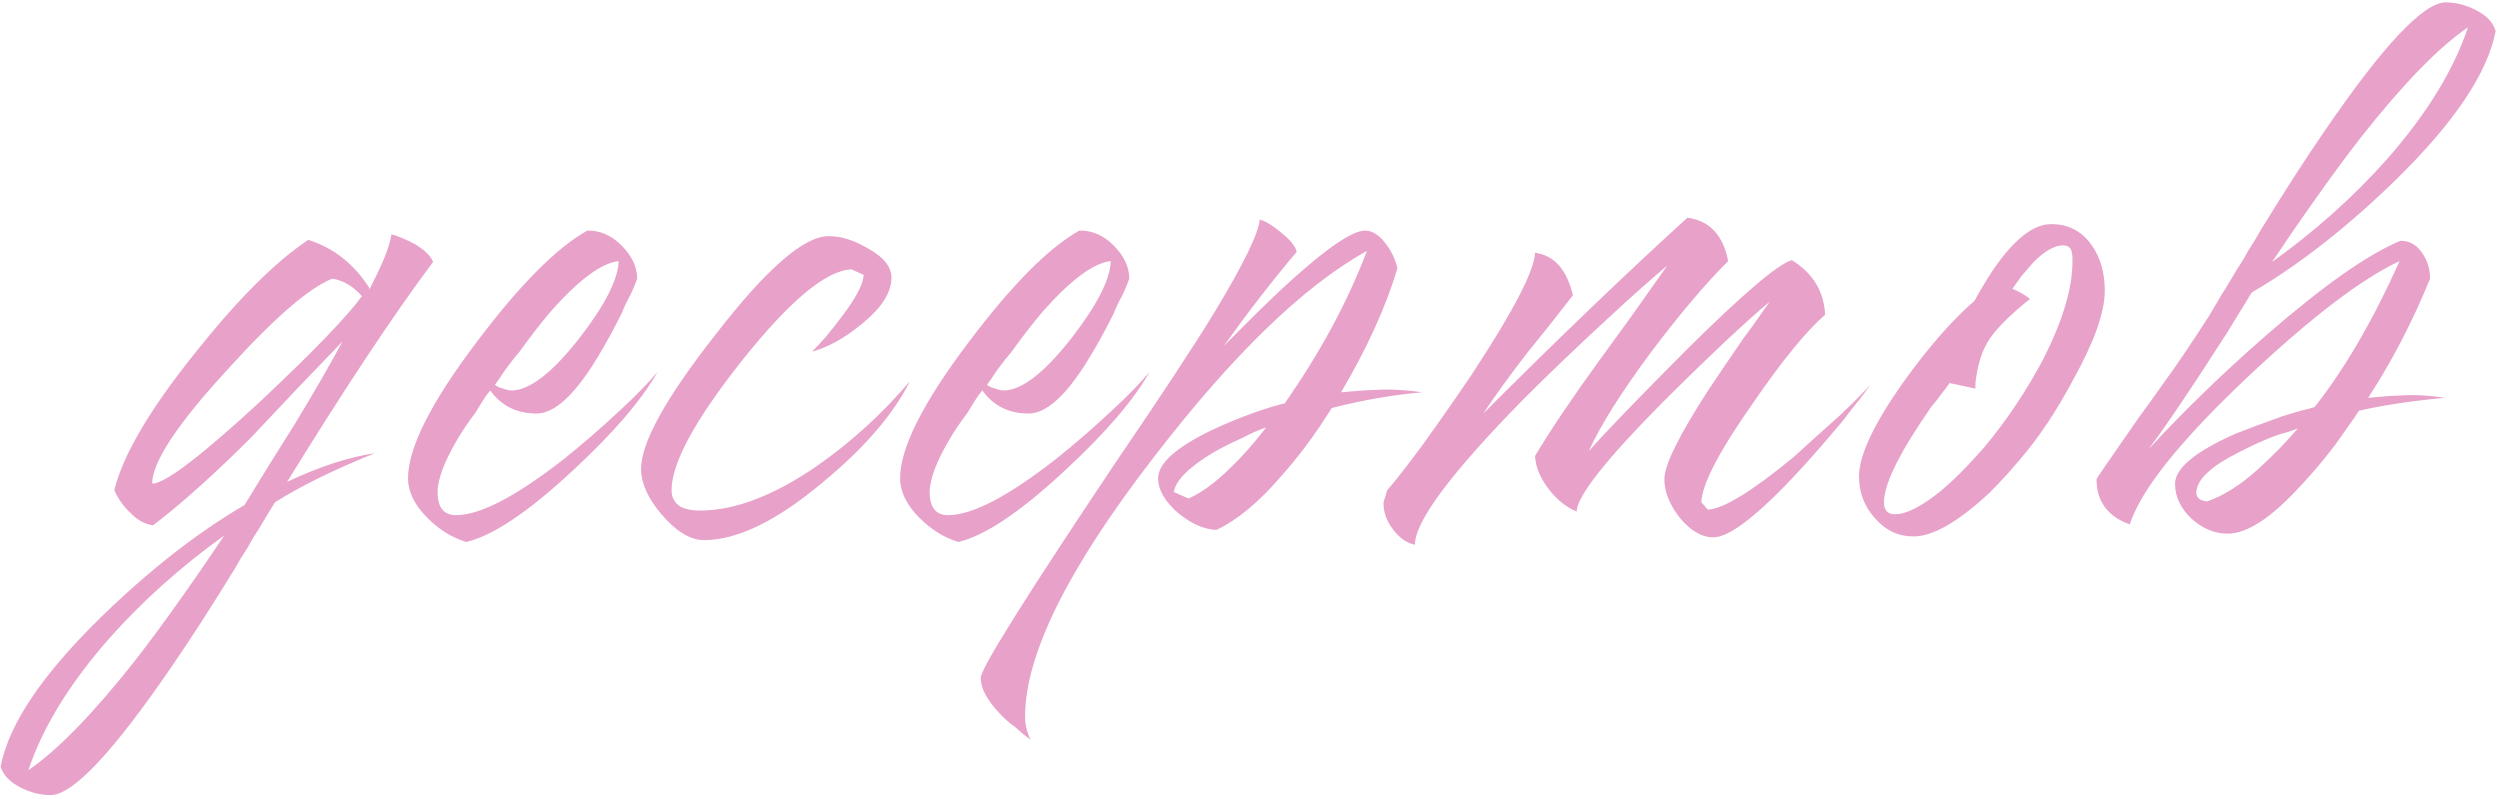 <?xml version="1.0" encoding="UTF-8"?> <svg xmlns="http://www.w3.org/2000/svg" width="460" height="147" viewBox="0 0 460 147" fill="none"> <path d="M79.68 48.21C72.54 57.73 63.587 71.217 52.82 88.67C58.827 85.837 64.21 84.08 68.97 83.4C61.603 86.347 55.483 89.35 50.61 92.41C50.157 93.09 49.193 94.677 47.72 97.17C46.813 98.53 46.133 99.663 45.68 100.57C44.773 101.93 43.98 103.233 43.3 104.48C38.993 111.507 35.083 117.57 31.57 122.67C20.803 138.423 13.38 146.3 9.3 146.3C7.487 146.3 5.673 145.847 3.86 144.94C1.82 143.92 0.573 142.617 0.12 141.03C1.593 133.323 7.713 124.2 18.48 113.66C27.433 104.933 36.273 98.02 45 92.92L49.59 85.44L54.18 78.13C57.693 72.35 60.64 67.25 63.02 62.83L58.94 67.08L54.69 71.5C51.29 75.127 48.457 78.13 46.19 80.51C39.503 87.197 33.497 92.58 28.17 96.66C26.583 96.433 25.167 95.64 23.92 94.28C22.787 93.26 21.823 91.9 21.03 90.2C22.617 83.74 27.547 75.353 35.82 65.04C43.64 55.18 50.61 48.21 56.73 44.13C61.377 45.603 65.117 48.55 67.95 52.97V53.31L69.14 50.93L70.33 48.38C71.237 46.34 71.803 44.583 72.03 43.11C73.277 43.45 74.75 44.073 76.45 44.98C78.263 46.113 79.34 47.19 79.68 48.21ZM66.59 54.5C65.003 52.687 63.19 51.61 61.15 51.27C56.843 52.97 50.383 58.58 41.77 68.1C32.703 77.96 28.113 84.873 28 88.84L28.17 89.01C30.777 88.67 37.407 83.57 48.06 73.71C57.693 64.643 63.87 58.24 66.59 54.5ZM41.26 98.53C33.213 104.31 26.13 110.657 20.01 117.57C12.757 125.843 7.827 133.89 5.22 141.71C10.547 138.083 17.063 131.397 24.77 121.65C27.603 118.023 30.607 113.943 33.78 109.41C36.047 106.237 38.54 102.61 41.26 98.53ZM108.228 42.43C110.495 42.43 112.535 43.337 114.348 45.15C116.275 47.077 117.238 49.117 117.238 51.27L116.728 52.63L116.048 54.16C115.368 55.407 114.801 56.597 114.348 57.73C112.761 60.903 111.231 63.68 109.758 66.06C105.678 72.747 101.995 76.09 98.708 76.09C95.081 76.09 92.248 74.673 90.208 71.84L89.528 72.69L88.848 73.71L87.488 75.92C86.128 77.733 85.051 79.32 84.258 80.68C81.765 84.873 80.518 88.16 80.518 90.54C80.518 93.373 81.651 94.79 83.918 94.79C88.338 94.79 94.968 91.333 103.808 84.42C107.208 81.7 110.608 78.753 114.008 75.58C116.955 72.86 119.278 70.48 120.978 68.44C118.031 73.653 112.818 79.717 105.338 86.63C97.178 94.223 90.661 98.587 85.788 99.72C83.181 98.927 80.801 97.453 78.648 95.3C76.268 92.92 75.078 90.483 75.078 87.99C75.078 82.437 79.271 74.107 87.658 63C95.591 52.46 102.391 45.603 108.058 42.43H108.228ZM113.838 48.04C110.665 48.38 106.471 51.497 101.258 57.39C99.445 59.543 97.518 62.037 95.478 64.87C94.685 65.777 93.835 66.853 92.928 68.1L91.908 69.63L91.058 70.82C91.511 71.16 92.021 71.387 92.588 71.5C93.155 71.727 93.665 71.84 94.118 71.84C97.405 71.84 101.541 68.667 106.528 62.32C111.288 56.2 113.725 51.44 113.838 48.04ZM152.469 43.45C154.736 43.45 157.116 44.187 159.609 45.66C162.556 47.247 164.029 49.06 164.029 51.1C164.029 53.82 162.216 56.653 158.589 59.6C155.416 62.207 152.356 63.907 149.409 64.7C150.203 63.907 151.053 63 151.959 61.98C153.093 60.62 154.113 59.317 155.019 58.07C157.513 54.783 158.816 52.29 158.929 50.59L156.719 49.57C152.073 49.683 145.329 55.293 136.489 66.4C127.876 77.28 123.569 85.213 123.569 90.2C123.569 91.56 124.136 92.58 125.269 93.26C126.176 93.713 127.366 93.94 128.839 93.94C135.186 93.94 142.326 91.22 150.259 85.78C156.606 81.36 162.329 76.147 167.429 70.14C164.369 76.26 158.986 82.493 151.279 88.84C142.893 95.867 135.639 99.38 129.519 99.38C127.026 99.38 124.419 97.793 121.699 94.62C119.206 91.673 117.959 88.897 117.959 86.29C117.959 81.417 122.549 73.143 131.729 61.47C141.023 49.457 147.936 43.45 152.469 43.45ZM198.773 42.43C201.04 42.43 203.08 43.337 204.893 45.15C206.82 47.077 207.783 49.117 207.783 51.27L207.273 52.63L206.593 54.16C205.913 55.407 205.346 56.597 204.893 57.73C203.306 60.903 201.776 63.68 200.303 66.06C196.223 72.747 192.54 76.09 189.253 76.09C185.626 76.09 182.793 74.673 180.753 71.84L180.073 72.69L179.393 73.71L178.033 75.92C176.673 77.733 175.596 79.32 174.803 80.68C172.31 84.873 171.063 88.16 171.063 90.54C171.063 93.373 172.196 94.79 174.463 94.79C178.883 94.79 185.513 91.333 194.353 84.42C197.753 81.7 201.153 78.753 204.553 75.58C207.5 72.86 209.823 70.48 211.523 68.44C208.576 73.653 203.363 79.717 195.883 86.63C187.723 94.223 181.206 98.587 176.333 99.72C173.726 98.927 171.346 97.453 169.193 95.3C166.813 92.92 165.623 90.483 165.623 87.99C165.623 82.437 169.816 74.107 178.203 63C186.136 52.46 192.936 45.603 198.603 42.43H198.773ZM204.383 48.04C201.21 48.38 197.016 51.497 191.803 57.39C189.99 59.543 188.063 62.037 186.023 64.87C185.23 65.777 184.38 66.853 183.473 68.1L182.453 69.63L181.603 70.82C182.056 71.16 182.566 71.387 183.133 71.5C183.7 71.727 184.21 71.84 184.663 71.84C187.95 71.84 192.086 68.667 197.073 62.32C201.833 56.2 204.27 51.44 204.383 48.04ZM188.614 131.85C188.614 133.323 188.954 134.74 189.634 136.1L188.274 135.08L186.914 133.89C185.667 132.983 184.647 132.077 183.854 131.17C181.587 128.79 180.454 126.637 180.454 124.71C180.454 123.01 188.841 109.637 205.614 84.59C213.661 72.803 219.554 63.85 223.294 57.73C228.734 48.777 231.567 42.997 231.794 40.39C232.927 40.73 234.231 41.523 235.704 42.77C237.404 44.13 238.367 45.32 238.594 46.34C234.174 51.553 229.697 57.333 225.164 63.68C225.391 63.453 225.674 63.17 226.014 62.83L227.204 61.64C228.337 60.507 229.357 59.487 230.264 58.58C232.984 55.86 235.477 53.48 237.744 51.44C244.431 45.433 248.907 42.43 251.174 42.43C252.534 42.43 253.837 43.28 255.084 44.98C256.104 46.34 256.784 47.813 257.124 49.4C254.971 56.54 251.514 64.133 246.754 72.18L250.834 71.84L254.744 71.67C257.011 71.67 259.334 71.84 261.714 72.18C256.387 72.633 250.834 73.597 245.054 75.07C241.994 79.943 238.877 84.137 235.704 87.65C231.624 92.41 227.657 95.697 223.804 97.51C221.537 97.397 219.214 96.377 216.834 94.45C214.341 92.297 213.094 90.143 213.094 87.99C213.094 85.27 216.381 82.323 222.954 79.15C225.334 78.017 227.941 76.94 230.774 75.92C233.041 75.127 234.911 74.56 236.384 74.22C242.957 64.813 248.001 55.463 251.514 46.17C239.841 52.63 226.694 65.38 212.074 84.42C196.434 104.707 188.614 120.517 188.614 131.85ZM218.704 91.73C221.197 90.597 223.804 88.67 226.524 85.95C228.451 84.137 230.604 81.7 232.984 78.64C231.624 79.093 230.207 79.717 228.734 80.51C226.694 81.417 224.881 82.323 223.294 83.23C218.761 85.95 216.324 88.387 215.984 90.54L218.704 91.73ZM255.246 90.2C256.833 88.387 259.043 85.553 261.876 81.7C265.05 77.28 268.053 72.973 270.886 68.78C278.48 57.22 282.333 49.797 282.446 46.51C285.96 46.963 288.283 49.57 289.416 54.33L285.166 59.77L280.916 65.04C277.516 69.46 274.853 73.143 272.926 76.09C286.866 62.15 299.39 50.137 310.496 40.05C314.576 40.617 317.07 43.28 317.976 48.04C313.783 52.233 309.08 57.787 303.866 64.7C298.313 72.18 294.46 78.3 292.306 83.06C293.78 81.36 296.16 78.81 299.446 75.41C303.3 71.443 307.04 67.647 310.666 64.02C320.866 53.933 327.213 48.55 329.706 47.87C333.56 50.25 335.6 53.593 335.826 57.9C332.313 60.96 327.836 66.457 322.396 74.39C316.276 83.117 313.16 89.123 313.046 92.41L314.236 93.77C317.07 93.657 322.34 90.427 330.046 84.08C332.653 81.7 335.486 79.15 338.546 76.43C340.813 74.277 342.683 72.407 344.156 70.82C343.59 71.613 342.91 72.52 342.116 73.54C341.096 74.787 340.076 76.09 339.056 77.45C336.223 80.85 333.503 83.967 330.896 86.8C323.416 94.847 318.203 98.87 315.256 98.87C313.103 98.87 311.006 97.623 308.966 95.13C307.153 92.75 306.246 90.427 306.246 88.16C306.246 85.553 308.966 80.057 314.406 71.67C316.22 68.95 318.373 65.777 320.866 62.15C321.66 61.13 322.566 59.883 323.586 58.41L324.776 56.71C325.116 56.257 325.4 55.86 325.626 55.52C323.813 56.993 321.15 59.373 317.636 62.66C313.443 66.627 309.476 70.48 305.736 74.22C295.423 84.647 290.21 91.277 290.096 94.11C288.17 93.317 286.47 91.957 284.996 90.03C283.41 87.99 282.56 85.95 282.446 83.91C285.28 79.15 289.246 73.257 294.346 66.23L300.636 57.56L306.756 48.89C304.036 51.157 300.466 54.33 296.046 58.41C290.38 63.623 285.166 68.61 280.406 73.37C267.033 86.97 260.346 95.923 260.346 100.23C258.76 99.89 257.4 98.927 256.266 97.34C255.133 95.867 254.566 94.28 254.566 92.58C254.566 92.353 254.68 91.957 254.906 91.39L255.076 90.71L255.246 90.2ZM366.029 90.71C364.442 92.183 362.969 93.43 361.609 94.45C357.869 97.283 354.696 98.7 352.089 98.7C349.256 98.7 346.876 97.567 344.949 95.3C343.022 93.147 342.059 90.597 342.059 87.65C342.059 83.797 344.779 78.017 350.219 70.31C354.866 63.85 359.229 58.863 363.309 55.35C364.102 53.877 364.896 52.517 365.689 51.27C366.822 49.457 367.956 47.87 369.089 46.51C372.036 42.997 374.812 41.24 377.419 41.24C380.592 41.24 383.086 42.543 384.899 45.15C386.486 47.417 387.279 50.193 387.279 53.48C387.279 57.447 385.352 62.887 381.499 69.8C378.439 75.58 375.152 80.51 371.639 84.59L369.429 87.14C368.296 88.387 367.162 89.577 366.029 90.71ZM358.719 70.48C358.266 71.16 357.756 71.84 357.189 72.52C356.622 73.313 355.999 74.107 355.319 74.9C353.846 77.053 352.542 79.037 351.409 80.85C348.236 86.063 346.649 89.917 346.649 92.41C346.649 93.883 347.329 94.62 348.689 94.62C350.729 94.62 353.449 93.26 356.849 90.54C358.096 89.52 359.399 88.33 360.759 86.97C361.779 85.95 362.742 84.93 363.649 83.91L365.179 82.21C369.146 77.45 372.716 72.123 375.889 66.23C379.516 59.09 381.329 53.083 381.329 48.21V47.19L381.159 46.17C380.932 45.49 380.422 45.15 379.629 45.15C378.042 45.15 376.229 46.17 374.189 48.21C373.509 49.003 372.772 49.853 371.979 50.76C371.412 51.553 370.846 52.347 370.279 53.14C371.639 53.707 372.716 54.33 373.509 55.01C369.542 58.183 366.936 60.847 365.689 63C364.556 64.927 363.819 67.42 363.479 70.48V71.5L358.719 70.48ZM415.341 86.46C416.474 85.44 417.778 84.193 419.251 82.72C420.158 81.813 421.348 80.51 422.821 78.81C422.254 79.037 421.631 79.263 420.951 79.49C420.044 79.717 419.138 80 418.231 80.34C415.964 81.247 413.868 82.21 411.941 83.23C406.728 85.837 404.121 88.33 404.121 90.71C404.121 91.163 404.348 91.56 404.801 91.9C405.254 92.127 405.708 92.24 406.161 92.24C409.108 91.22 412.168 89.293 415.341 86.46ZM439.311 29.17C446.564 20.897 451.494 12.85 454.101 5.03C448.774 8.657 442.258 15.343 434.551 25.09C431.718 28.717 428.714 32.797 425.541 37.33C423.274 40.503 420.781 44.13 418.061 48.21C426.108 42.43 433.191 36.083 439.311 29.17ZM409.731 61.3C403.498 71.047 398.681 78.187 395.281 82.72C401.854 75.58 409.108 68.553 417.041 61.64C427.468 52.573 435.684 46.793 441.691 44.3C443.391 44.3 444.751 45.093 445.771 46.68C446.678 48.04 447.131 49.57 447.131 51.27C443.958 59.09 440.161 66.4 435.741 73.2L439.651 72.86L443.391 72.69C445.544 72.69 447.698 72.86 449.851 73.2C443.731 73.767 438.461 74.56 434.041 75.58C433.474 76.487 432.851 77.393 432.171 78.3C431.378 79.433 430.584 80.567 429.791 81.7C427.638 84.533 425.541 87.027 423.501 89.18C418.061 95.187 413.528 98.19 409.901 98.19C407.521 98.19 405.311 97.283 403.271 95.47C401.231 93.543 400.211 91.39 400.211 89.01C400.211 86.177 403.894 83.117 411.261 79.83C413.868 78.81 416.758 77.733 419.931 76.6C421.064 76.26 422.198 75.92 423.331 75.58C424.351 75.353 425.201 75.127 425.881 74.9C431.434 67.873 436.648 58.92 441.521 48.04C434.494 51.327 425.144 58.467 413.471 69.46C401.118 81.133 393.921 90.143 391.881 96.49C387.801 95.017 385.761 92.24 385.761 88.16C385.761 88.047 388.368 84.25 393.581 76.77C395.168 74.617 396.471 72.803 397.491 71.33C399.078 69.177 400.551 67.08 401.911 65.04C403.384 62.887 404.914 60.563 406.501 58.07L408.711 54.33C409.164 53.65 410.128 52.063 411.601 49.57C412.508 48.21 413.188 47.077 413.641 46.17C414.548 44.81 415.341 43.507 416.021 42.26C420.328 35.233 424.238 29.17 427.751 24.07C438.518 8.317 445.941 0.44 450.021 0.44C451.834 0.44 453.648 0.893 455.461 1.8C457.501 2.82 458.748 4.123 459.201 5.71C457.728 13.417 451.608 22.54 440.841 33.08C431.888 41.807 423.048 48.72 414.321 53.82L409.731 61.3Z" fill="url(#paint0_linear_1_29)"></path> <defs> <linearGradient id="paint0_linear_1_29" x1="337.861" y1="-27.667" x2="337.028" y2="-219.331" gradientUnits="userSpaceOnUse"> <stop stop-color="#E8A1C9"></stop> <stop stop-color="#FFC6DF"></stop> </linearGradient> </defs> </svg> 